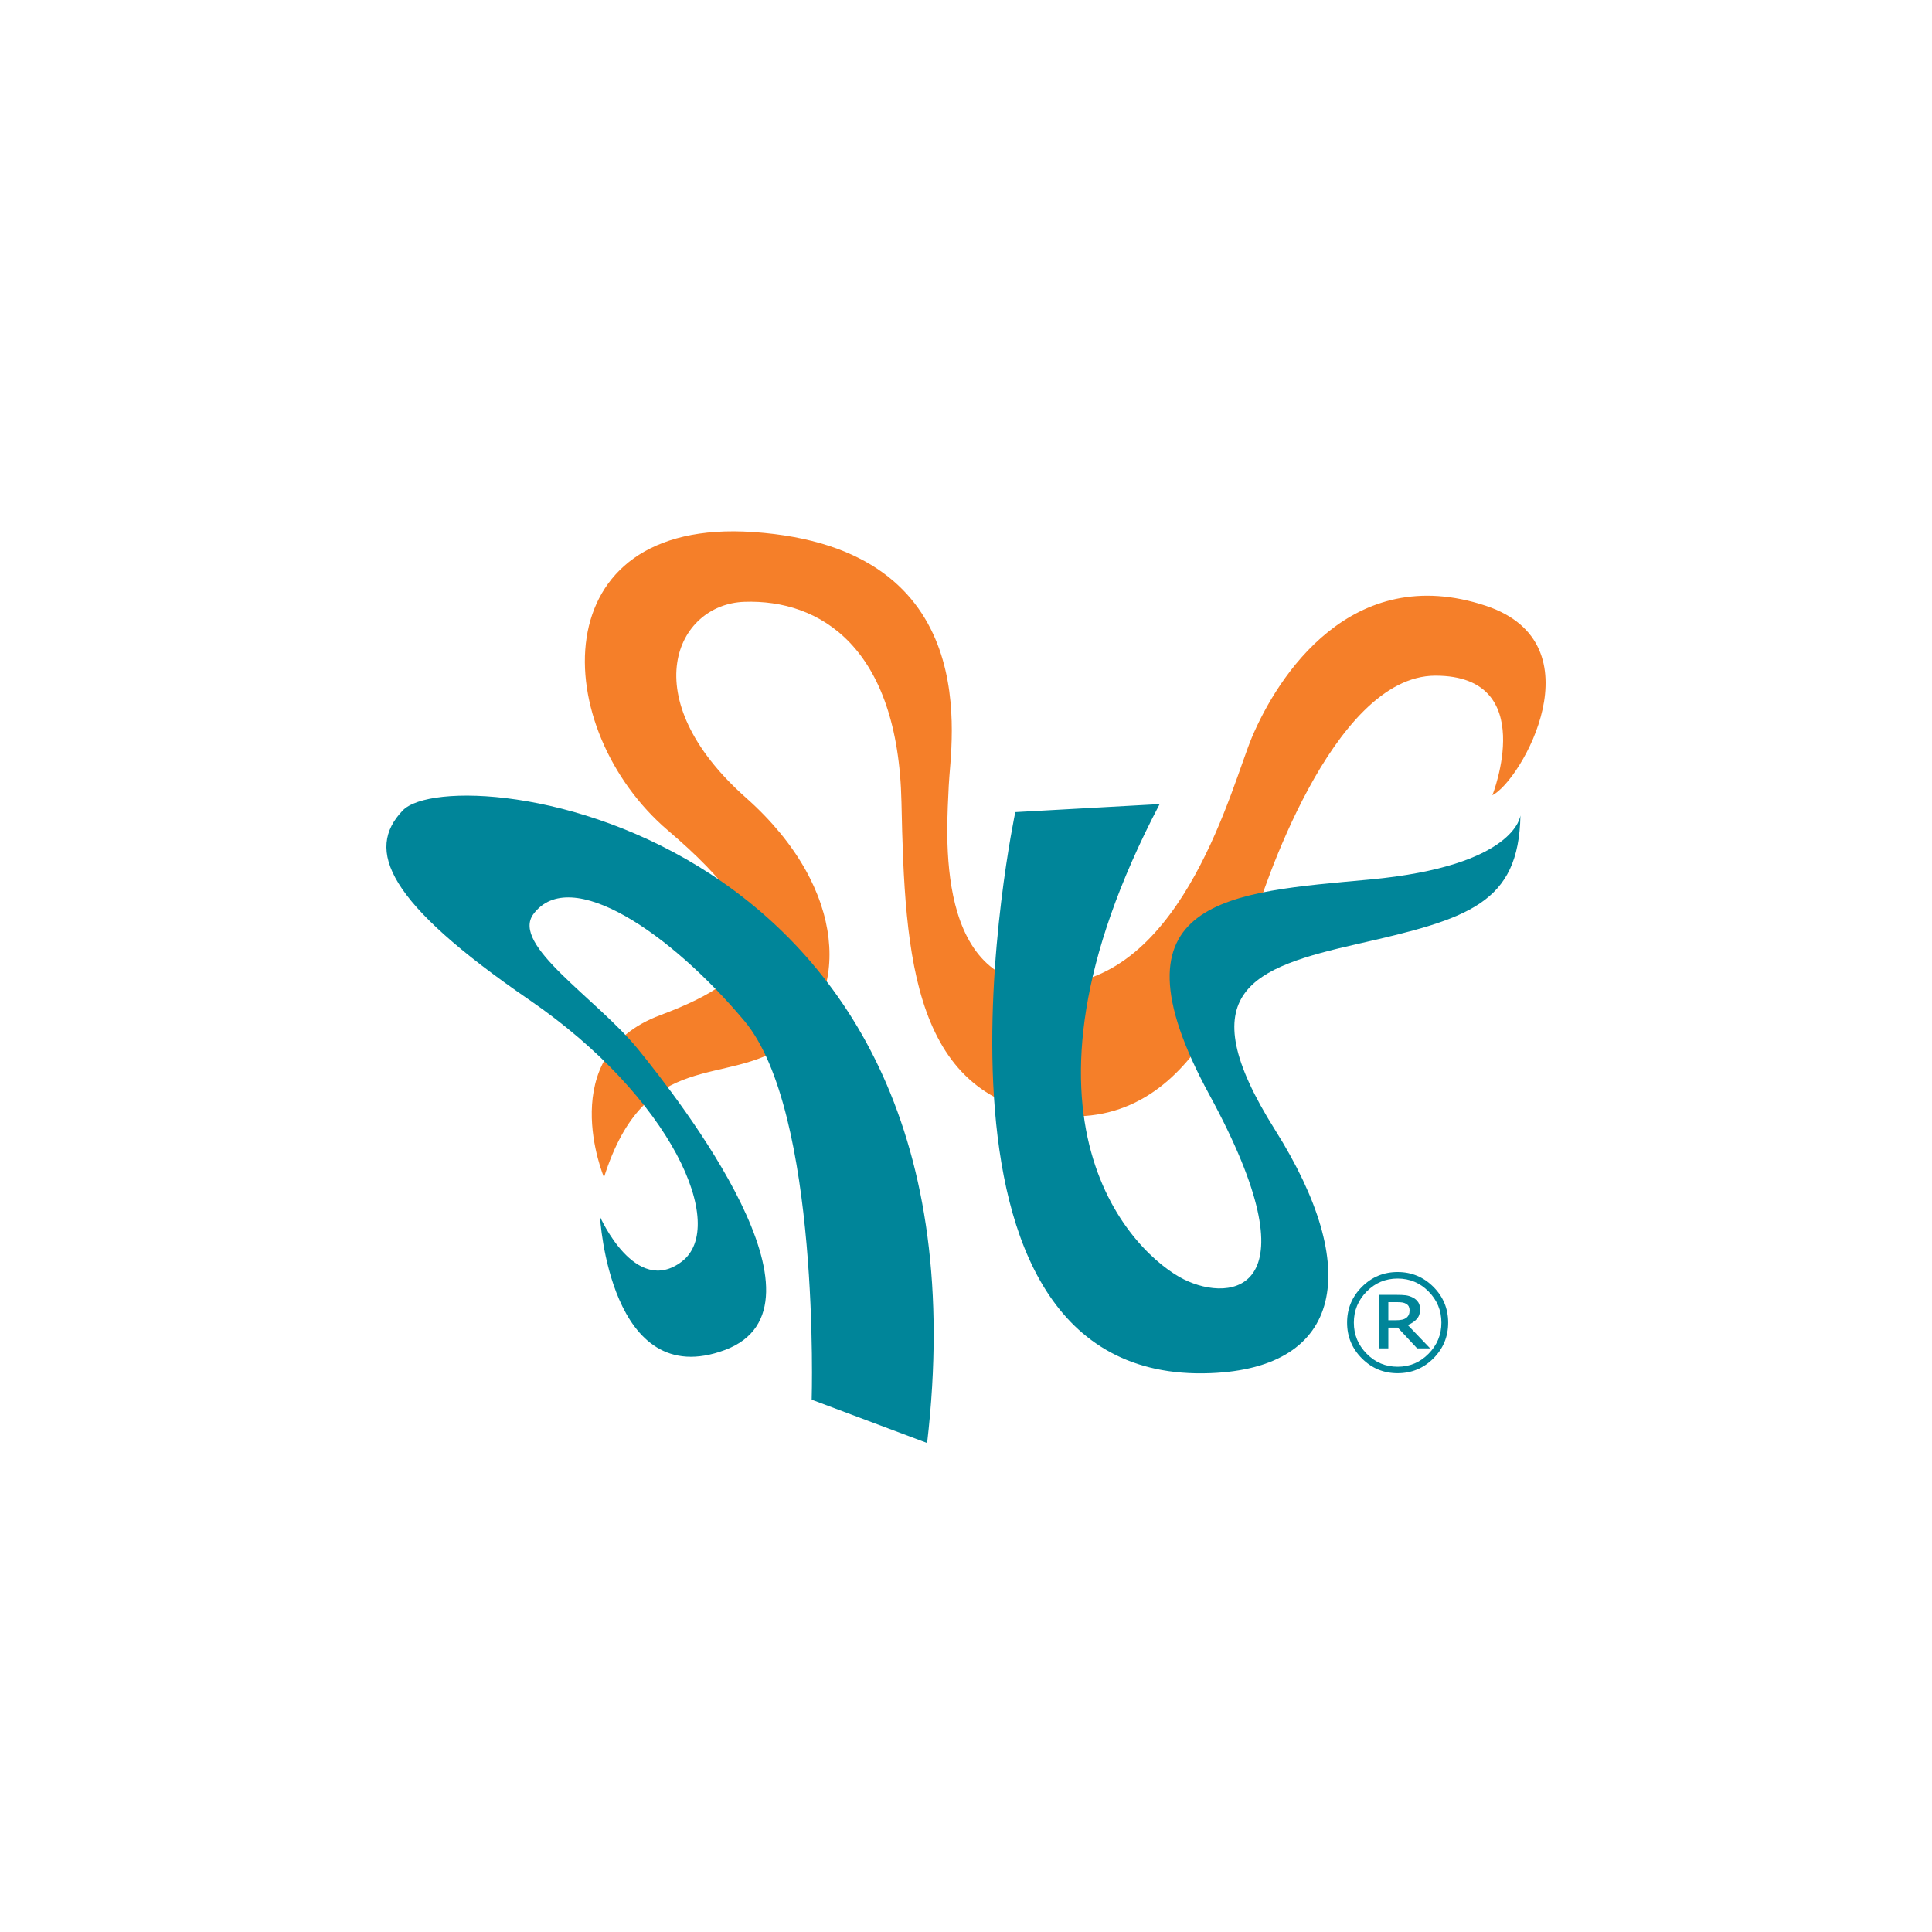 <svg width="40" height="40" viewBox="0 0 40 40" fill="none" xmlns="http://www.w3.org/2000/svg">
<path d="M29.677 26.643C29.472 26.439 29.225 26.336 28.936 26.336C28.648 26.336 28.401 26.439 28.197 26.643C27.992 26.848 27.89 27.095 27.89 27.384C27.89 27.673 27.992 27.92 28.197 28.125C28.401 28.329 28.648 28.431 28.936 28.431C29.225 28.431 29.472 28.329 29.677 28.125C29.881 27.92 29.983 27.673 29.983 27.384C29.983 27.095 29.881 26.848 29.677 26.643ZM29.577 28.028C29.4 28.208 29.187 28.297 28.937 28.297C28.686 28.297 28.473 28.208 28.296 28.028C28.119 27.849 28.03 27.634 28.03 27.384C28.03 27.133 28.119 26.919 28.296 26.739C28.473 26.56 28.686 26.471 28.936 26.471C29.187 26.471 29.4 26.56 29.577 26.739C29.754 26.918 29.843 27.133 29.843 27.384C29.843 27.634 29.754 27.849 29.577 28.028Z" fill="#008599"/>
<path d="M29.146 27.433C29.225 27.402 29.288 27.36 29.334 27.308C29.379 27.257 29.402 27.191 29.402 27.113C29.402 27.054 29.39 27.005 29.366 26.966C29.338 26.923 29.3 26.889 29.254 26.866C29.209 26.842 29.16 26.826 29.109 26.818C29.047 26.811 28.985 26.808 28.922 26.809H28.544V27.917H28.744V27.487H28.94L29.341 27.917H29.61L29.146 27.433ZM29.027 27.323C28.984 27.331 28.941 27.335 28.898 27.334H28.744V26.96H28.924C28.967 26.96 29.003 26.962 29.03 26.966C29.059 26.97 29.085 26.979 29.11 26.993C29.137 27.008 29.156 27.026 29.167 27.049C29.178 27.071 29.184 27.097 29.184 27.126C29.184 27.163 29.179 27.193 29.169 27.217C29.158 27.243 29.14 27.266 29.117 27.284C29.09 27.303 29.059 27.317 29.027 27.323V27.323Z" fill="#008599"/>
<path d="M12.505 24.376C12.505 24.376 11.443 21.85 13.667 21.019C15.881 20.192 16.29 19.29 13.833 17.197C11.366 15.093 11.211 10.715 15.593 11.015C20.438 11.345 19.677 15.402 19.643 16.266C19.61 17.131 19.278 20.587 21.901 20.388C24.524 20.188 25.509 16.243 25.918 15.269C26.45 14.006 27.977 11.613 30.766 12.543C33.116 13.328 31.496 16.166 30.898 16.465C30.898 16.465 31.878 13.989 29.72 13.989C27.562 13.989 26.101 18.576 25.968 19.041C25.835 19.507 24.939 23.395 21.918 23.096C18.897 22.797 18.731 19.839 18.664 16.615C18.598 13.391 16.971 12.405 15.41 12.46C13.999 12.51 13.103 14.438 15.443 16.515C17.593 18.422 17.568 20.67 16.307 21.601C15.045 22.531 13.369 21.651 12.505 24.376Z" fill="#F57F29"/>
<path d="M12.422 25.19C12.422 25.19 13.152 26.852 14.115 26.12C15.078 25.389 13.916 22.73 10.961 20.703C8.007 18.675 7.558 17.595 8.338 16.78C9.412 15.66 20.689 17.08 19.195 29.876L16.805 28.979C16.805 28.979 16.987 23.013 15.41 21.135C13.896 19.331 11.808 17.894 11.044 18.925C10.567 19.569 12.356 20.67 13.219 21.733C14.082 22.797 17.402 27.051 15.012 27.949C12.621 28.846 12.422 25.19 12.422 25.19V25.19ZM31.479 16.88C31.479 16.88 31.396 17.927 28.358 18.21C25.503 18.475 22.814 18.575 25.038 22.664C27.263 26.752 25.503 26.984 24.507 26.486C23.511 25.987 20.556 23.229 24.009 16.648L21.021 16.814C21.021 16.814 18.498 28.679 25.055 28.43C27.81 28.326 28.209 26.269 26.4 23.395C24.59 20.52 25.934 20.036 28.126 19.539C30.4 19.024 31.446 18.708 31.479 16.88V16.88Z" fill="#008599"/>
</svg>
